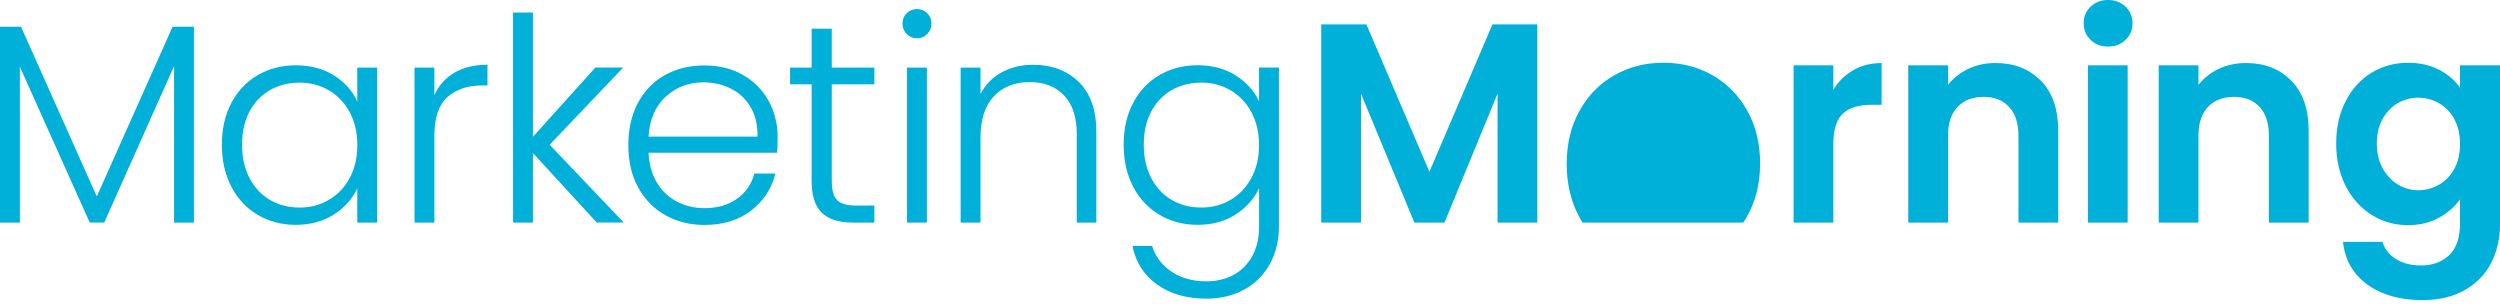 <svg width="362" height="44" viewBox="0 0 362 44" fill="none" xmlns="http://www.w3.org/2000/svg">
<g clip-path="url(#clip0_39_7)">
<path d="M28.078 3.868V32.233H25.203V9.579L15.09 32.227H12.993L2.874 9.661V32.233H0V3.868H3.04L14.014 28.453L24.993 3.868H28.078Z" fill="#00B0D9"/>
<path d="M33.506 14.903C34.422 13.165 35.697 11.818 37.33 10.875C38.957 9.932 40.8 9.457 42.858 9.457C44.916 9.457 46.842 9.948 48.386 10.936C49.937 11.923 51.051 13.181 51.735 14.72V9.788H54.615V32.232H51.735V27.256C51.024 28.79 49.893 30.059 48.342 31.057C46.792 32.056 44.949 32.558 42.814 32.558C40.789 32.558 38.957 32.078 37.33 31.118C35.697 30.158 34.422 28.801 33.506 27.046C32.59 25.292 32.127 23.261 32.127 20.961C32.127 18.66 32.585 16.64 33.506 14.897V14.903ZM50.632 16.238C49.893 14.87 48.883 13.81 47.608 13.071C46.334 12.332 44.927 11.962 43.393 11.962C41.859 11.962 40.381 12.32 39.117 13.032C37.854 13.744 36.861 14.781 36.138 16.133C35.41 17.49 35.051 19.101 35.051 20.966C35.051 22.831 35.415 24.414 36.138 25.799C36.861 27.184 37.859 28.238 39.117 28.966C40.375 29.694 41.804 30.053 43.393 30.053C44.982 30.053 46.334 29.683 47.608 28.944C48.883 28.205 49.887 27.151 50.632 25.777C51.371 24.403 51.741 22.814 51.741 21.01C51.741 19.206 51.371 17.612 50.632 16.243V16.238Z" fill="#00B0D9"/>
<path d="M65.798 10.527C67.1 9.76 68.695 9.374 70.587 9.374V12.375H69.804C67.724 12.375 66.046 12.938 64.788 14.058C63.525 15.184 62.896 17.06 62.896 19.691V32.232H60.022V9.788H62.896V13.771C63.525 12.375 64.496 11.294 65.793 10.527H65.798Z" fill="#00B0D9"/>
<path d="M86.418 32.232L77.165 22.163V32.232H74.291V1.81H77.165V19.812L86.208 9.782H90.236L79.588 20.96L90.319 32.226H86.412L86.418 32.232Z" fill="#00B0D9"/>
<path d="M112.531 22.119H93.91C93.993 23.819 94.401 25.275 95.141 26.478C95.88 27.686 96.851 28.596 98.059 29.215C99.262 29.832 100.581 30.141 102.004 30.141C103.869 30.141 105.436 29.689 106.71 28.784C107.985 27.879 108.829 26.66 109.237 25.126H112.277C111.731 27.317 110.556 29.11 108.763 30.494C106.964 31.879 104.713 32.569 101.998 32.569C99.885 32.569 97.999 32.094 96.327 31.151C94.655 30.202 93.347 28.861 92.398 27.123C91.449 25.386 90.981 23.35 90.981 21.021C90.981 18.693 91.444 16.652 92.376 14.897C93.309 13.143 94.611 11.802 96.283 10.87C97.954 9.937 99.858 9.474 101.998 9.474C104.139 9.474 106.004 9.943 107.61 10.87C109.21 11.802 110.445 13.054 111.306 14.632C112.172 16.21 112.603 17.954 112.603 19.874C112.603 20.861 112.575 21.612 112.52 22.136L112.531 22.119ZM108.685 15.498C107.985 14.318 107.03 13.43 105.827 12.828C104.619 12.227 103.306 11.923 101.877 11.923C99.742 11.923 97.916 12.607 96.409 13.981C94.903 15.355 94.065 17.286 93.905 19.78H109.69C109.717 18.108 109.381 16.685 108.68 15.504L108.685 15.498Z" fill="#00B0D9"/>
<path d="M120.442 12.21V26.146C120.442 27.515 120.701 28.463 121.225 28.982C121.744 29.506 122.665 29.765 123.978 29.765H126.61V32.232H123.526C121.496 32.232 119.989 31.757 119.002 30.814C118.014 29.87 117.523 28.314 117.523 26.146V12.21H114.4V9.787H117.523V4.154H120.442V9.787H126.61V12.21H120.442Z" fill="#00B0D9"/>
<path d="M131.3 4.933C130.886 4.519 130.682 4.017 130.682 3.41C130.682 2.803 130.886 2.307 131.3 1.909C131.708 1.512 132.204 1.313 132.778 1.313C133.352 1.313 133.849 1.512 134.257 1.909C134.671 2.307 134.875 2.809 134.875 3.41C134.875 4.011 134.671 4.519 134.257 4.933C133.843 5.341 133.352 5.551 132.778 5.551C132.204 5.551 131.708 5.347 131.3 4.933ZM134.213 9.788V32.232H131.338V9.788H134.213Z" fill="#00B0D9"/>
<path d="M156.2 11.862C157.899 13.517 158.749 15.922 158.749 19.078V32.231H155.913V19.404C155.913 16.965 155.3 15.1 154.081 13.815C152.862 12.529 151.195 11.884 149.088 11.884C146.98 11.884 145.193 12.568 143.907 13.942C142.622 15.316 141.976 17.324 141.976 19.983V32.237H139.102V9.787H141.976V13.611C142.688 12.242 143.72 11.194 145.06 10.466C146.401 9.738 147.924 9.379 149.623 9.379C152.31 9.379 154.5 10.207 156.2 11.867V11.862Z" fill="#00B0D9"/>
<path d="M178.937 10.935C180.498 11.923 181.624 13.169 182.308 14.676V9.782H185.188V32.8C185.188 34.858 184.741 36.679 183.853 38.268C182.959 39.857 181.723 41.081 180.134 41.948C178.545 42.808 176.736 43.244 174.705 43.244C171.831 43.244 169.436 42.56 167.533 41.192C165.629 39.818 164.443 37.959 163.98 35.597H166.815C167.306 37.159 168.25 38.406 169.635 39.338C171.02 40.27 172.713 40.734 174.711 40.734C176.162 40.734 177.464 40.425 178.617 39.807C179.77 39.189 180.669 38.279 181.331 37.076C181.988 35.868 182.319 34.444 182.319 32.8V27.25C181.607 28.783 180.476 30.052 178.926 31.051C177.376 32.05 175.549 32.552 173.436 32.552C171.323 32.552 169.535 32.072 167.908 31.112C166.275 30.152 165 28.794 164.084 27.04C163.169 25.285 162.705 23.255 162.705 20.954C162.705 18.654 163.163 16.634 164.084 14.891C165 13.153 166.275 11.807 167.908 10.863C169.535 9.92 171.378 9.445 173.436 9.445C175.494 9.445 177.381 9.936 178.942 10.924L178.937 10.935ZM181.199 16.237C180.46 14.869 179.45 13.809 178.176 13.07C176.901 12.331 175.494 11.961 173.96 11.961C172.427 11.961 170.948 12.32 169.684 13.031C168.421 13.743 167.428 14.78 166.705 16.132C165.977 17.489 165.618 19.101 165.618 20.965C165.618 22.83 165.982 24.414 166.705 25.799C167.428 27.183 168.426 28.237 169.684 28.965C170.942 29.694 172.371 30.052 173.96 30.052C175.549 30.052 176.901 29.683 178.176 28.943C179.45 28.204 180.454 27.15 181.199 25.776C181.938 24.403 182.308 22.814 182.308 21.009C182.308 19.205 181.938 17.611 181.199 16.243V16.237Z" fill="#00B0D9"/>
<path d="M222.599 3.536V32.231H216.845V13.567L209.159 32.231H204.801L197.071 13.567V32.231H191.316V3.536H197.854L206.98 24.872L216.106 3.536H222.599Z" fill="#00B0D9"/>
<path d="M254.86 23.724C254.86 26.61 254.209 29.17 252.951 31.377C252.78 31.669 252.614 31.951 252.432 32.232H229.155C228.972 31.951 228.818 31.669 228.664 31.377C227.461 29.17 226.859 26.61 226.859 23.724C226.859 20.839 227.477 18.257 228.713 16.05C229.938 13.832 231.61 12.121 233.75 10.897C235.869 9.694 238.236 9.087 240.862 9.087C243.488 9.087 245.855 9.694 247.974 10.897C250.093 12.121 251.786 13.832 253.011 16.05C254.247 18.257 254.865 20.817 254.865 23.724H254.86Z" fill="#00B0D9"/>
<path d="M268.368 10.157C269.559 9.473 270.922 9.131 272.456 9.131V15.172H270.933C269.123 15.172 267.761 15.597 266.845 16.447C265.929 17.296 265.465 18.775 265.465 20.888V32.237H259.711V9.456H265.465V12.993C266.205 11.79 267.17 10.841 268.362 10.157H268.368Z" fill="#00B0D9"/>
<path d="M295.522 11.697C297.194 13.407 298.027 15.802 298.027 18.869V32.232H292.272V19.653C292.272 17.843 291.82 16.453 290.915 15.482C290.01 14.511 288.78 14.025 287.213 14.025C285.646 14.025 284.372 14.511 283.45 15.482C282.534 16.453 282.071 17.843 282.071 19.653V32.232H276.316V9.457H282.071V12.293C282.838 11.305 283.82 10.533 285.012 9.97C286.203 9.407 287.511 9.126 288.94 9.126C291.654 9.126 293.845 9.987 295.517 11.697H295.522Z" fill="#00B0D9"/>
<path d="M302.723 5.777C302.049 5.137 301.713 4.331 301.713 3.371C301.713 2.411 302.049 1.611 302.723 0.966C303.396 0.32 304.234 0 305.249 0C306.265 0 307.103 0.326 307.776 0.966C308.45 1.611 308.786 2.411 308.786 3.371C308.786 4.331 308.45 5.131 307.776 5.777C307.103 6.422 306.265 6.742 305.249 6.742C304.234 6.742 303.39 6.417 302.723 5.777ZM308.085 9.457V32.232H302.331V9.457H308.085Z" fill="#00B0D9"/>
<path d="M331.788 11.696C333.459 13.406 334.293 15.801 334.293 18.869V32.231H328.538V19.652C328.538 17.842 328.086 16.452 327.181 15.481C326.276 14.51 325.046 14.024 323.479 14.024C321.912 14.024 320.637 14.51 319.716 15.481C318.8 16.452 318.337 17.842 318.337 19.652V32.231H312.582V9.456H318.337V12.292C319.103 11.304 320.086 10.532 321.277 9.969C322.469 9.406 323.777 9.125 325.206 9.125C327.92 9.125 330.11 9.986 331.782 11.696H331.788Z" fill="#00B0D9"/>
<path d="M353.167 10.09C354.452 10.764 355.468 11.63 356.207 12.7V9.456H362.006V32.397C362.006 34.51 361.581 36.391 360.731 38.052C359.881 39.707 358.607 41.026 356.908 41.997C355.208 42.968 353.15 43.453 350.739 43.453C347.506 43.453 344.852 42.698 342.783 41.191C340.714 39.685 339.539 37.627 339.269 35.023H344.985C345.288 36.066 345.939 36.893 346.938 37.511C347.936 38.129 349.15 38.438 350.574 38.438C352.245 38.438 353.603 37.936 354.645 36.938C355.688 35.939 356.207 34.422 356.207 32.397V28.86C355.468 29.931 354.447 30.819 353.145 31.531C351.843 32.242 350.359 32.601 348.687 32.601C346.767 32.601 345.012 32.11 343.423 31.122C341.834 30.135 340.582 28.744 339.661 26.951C338.745 25.158 338.281 23.095 338.281 20.766C338.281 18.438 338.739 16.424 339.661 14.642C340.576 12.86 341.823 11.492 343.401 10.532C344.979 9.572 346.739 9.092 348.681 9.092C350.381 9.092 351.87 9.428 353.161 10.101L353.167 10.09ZM355.385 17.246C354.839 16.248 354.094 15.481 353.167 14.946C352.234 14.411 351.236 14.146 350.165 14.146C349.095 14.146 348.113 14.405 347.208 14.929C346.303 15.448 345.57 16.209 345.007 17.208C344.444 18.212 344.163 19.393 344.163 20.766C344.163 22.14 344.444 23.337 345.007 24.364C345.57 25.39 346.309 26.179 347.225 26.725C348.141 27.271 349.123 27.547 350.165 27.547C351.208 27.547 352.234 27.282 353.167 26.747C354.099 26.212 354.839 25.445 355.385 24.446C355.931 23.448 356.207 22.245 356.207 20.849C356.207 19.453 355.931 18.25 355.385 17.252V17.246Z" fill="#00B0D9"/>
</g>
<defs>
<clipPath id="clip0_39_7">
<rect width="362" height="43.454" fill="white"/>
</clipPath>
</defs>
</svg>
